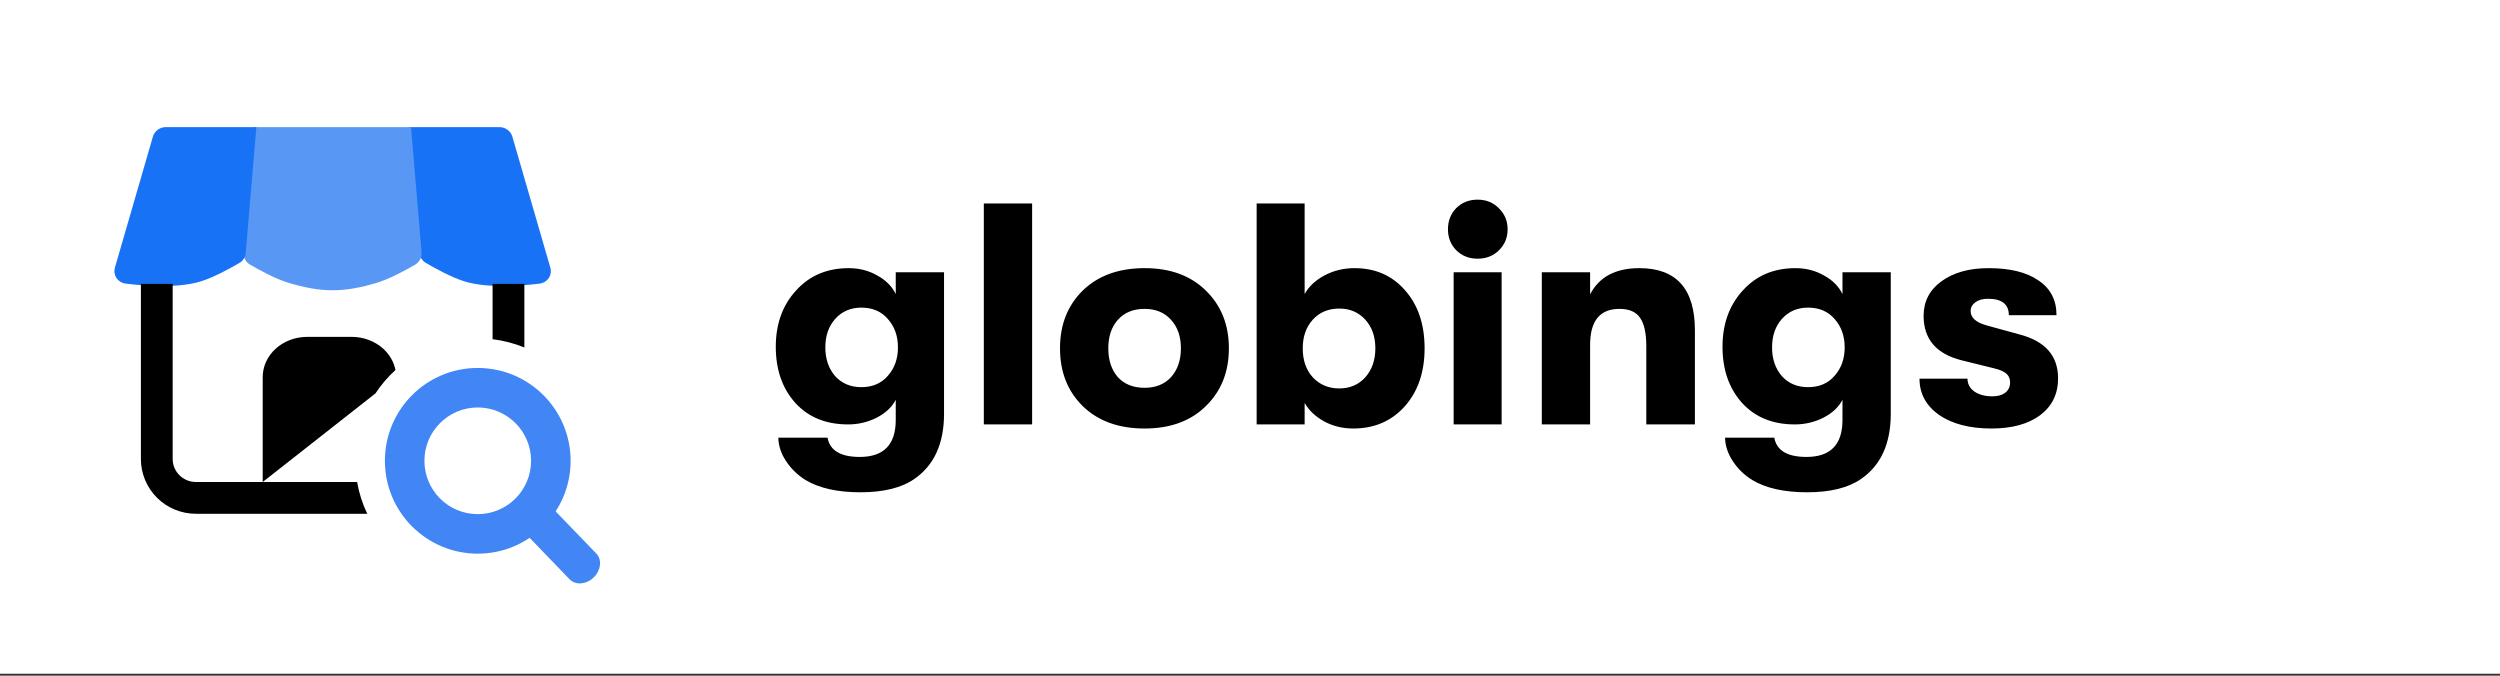 <svg width="185" height="50" viewBox="0 0 185 50" fill="none" xmlns="http://www.w3.org/2000/svg">
<rect x="0" y="0" width="185" height="50" fill="#333333" stroke="none"/>
<rect width="185" height="49.856" fill="white"/>
<path d="M66.285 20.147H69.859V30.683C69.843 32.847 69.119 34.428 67.686 35.425C66.737 36.094 65.397 36.429 63.669 36.429C61.971 36.429 60.616 36.126 59.604 35.518C59.028 35.16 58.553 34.7 58.179 34.14C57.805 33.579 57.61 32.995 57.595 32.388H61.239C61.41 33.338 62.205 33.813 63.622 33.813C65.397 33.813 66.285 32.902 66.285 31.08V29.585C66.004 30.13 65.529 30.574 64.86 30.916C64.206 31.243 63.505 31.407 62.758 31.407C61.122 31.407 59.822 30.877 58.856 29.818C57.891 28.744 57.408 27.358 57.408 25.66C57.408 23.978 57.906 22.592 58.903 21.502C59.9 20.396 61.2 19.843 62.804 19.843C63.583 19.843 64.284 20.023 64.907 20.381C65.545 20.723 66.004 21.183 66.285 21.759V20.147ZM63.739 28.65C64.564 28.65 65.218 28.37 65.701 27.809C66.199 27.249 66.448 26.548 66.448 25.707C66.448 24.866 66.199 24.165 65.701 23.604C65.218 23.044 64.564 22.764 63.739 22.764C62.944 22.764 62.298 23.044 61.8 23.604C61.317 24.149 61.075 24.85 61.075 25.707C61.075 26.563 61.317 27.272 61.8 27.833C62.298 28.378 62.944 28.65 63.739 28.65ZM72.803 31.407V15.055H76.377V31.407H72.803ZM84.7 31.71C82.785 31.71 81.258 31.158 80.122 30.052C79 28.946 78.44 27.521 78.44 25.777C78.44 24.033 79 22.608 80.122 21.502C81.258 20.396 82.785 19.843 84.7 19.843C86.6 19.843 88.111 20.396 89.232 21.502C90.369 22.608 90.937 24.033 90.937 25.777C90.937 27.521 90.369 28.946 89.232 30.052C88.111 31.158 86.6 31.71 84.7 31.71ZM84.7 28.697C85.525 28.697 86.18 28.432 86.662 27.903C87.145 27.358 87.387 26.649 87.387 25.777C87.387 24.905 87.145 24.204 86.662 23.674C86.18 23.13 85.525 22.857 84.7 22.857C83.859 22.857 83.197 23.13 82.715 23.674C82.247 24.204 82.014 24.905 82.014 25.777C82.014 26.649 82.247 27.358 82.715 27.903C83.197 28.432 83.859 28.697 84.7 28.697ZM100.234 19.843C101.776 19.843 103.021 20.389 103.971 21.479C104.937 22.569 105.42 24.002 105.42 25.777C105.42 27.537 104.929 28.97 103.948 30.075C102.967 31.165 101.698 31.71 100.14 31.71C99.346 31.71 98.622 31.531 97.968 31.173C97.329 30.815 96.854 30.363 96.543 29.818V31.407H92.992V15.055H96.543V21.759C96.854 21.198 97.345 20.739 98.014 20.381C98.684 20.023 99.424 19.843 100.234 19.843ZM99.112 28.744C99.891 28.744 100.53 28.471 101.028 27.926C101.526 27.365 101.776 26.649 101.776 25.777C101.776 24.905 101.526 24.196 101.028 23.651C100.53 23.106 99.891 22.834 99.112 22.834C98.303 22.834 97.649 23.106 97.15 23.651C96.652 24.196 96.403 24.905 96.403 25.777C96.403 26.665 96.652 27.381 97.15 27.926C97.664 28.471 98.318 28.744 99.112 28.744ZM110.933 18.512C110.513 18.932 109.983 19.143 109.345 19.143C108.706 19.143 108.177 18.932 107.756 18.512C107.351 18.091 107.149 17.578 107.149 16.97C107.149 16.347 107.351 15.825 107.756 15.405C108.177 14.985 108.706 14.774 109.345 14.774C109.983 14.774 110.513 14.992 110.933 15.428C111.354 15.849 111.564 16.363 111.564 16.97C111.564 17.578 111.354 18.091 110.933 18.512ZM107.569 31.407V20.147H111.12V31.407H107.569ZM114.094 31.407V20.147H117.668V21.782C118.338 20.49 119.552 19.843 121.312 19.843C124.053 19.843 125.423 21.377 125.423 24.445V31.407H121.826V25.613C121.826 24.648 121.67 23.947 121.359 23.511C121.063 23.075 120.557 22.857 119.84 22.857C118.392 22.857 117.668 23.745 117.668 25.52V31.407H114.094ZM136.343 20.147H139.917V30.683C139.901 32.847 139.177 34.428 137.744 35.425C136.794 36.094 135.455 36.429 133.726 36.429C132.029 36.429 130.674 36.126 129.662 35.518C129.085 35.16 128.61 34.7 128.237 34.14C127.863 33.579 127.668 32.995 127.653 32.388H131.297C131.468 33.338 132.262 33.813 133.679 33.813C135.455 33.813 136.343 32.902 136.343 31.08V29.585C136.062 30.13 135.587 30.574 134.918 30.916C134.264 31.243 133.563 31.407 132.815 31.407C131.18 31.407 129.88 30.877 128.914 29.818C127.948 28.744 127.466 27.358 127.466 25.66C127.466 23.978 127.964 22.592 128.961 21.502C129.957 20.396 131.258 19.843 132.862 19.843C133.641 19.843 134.341 20.023 134.964 20.381C135.603 20.723 136.062 21.183 136.343 21.759V20.147ZM133.796 28.65C134.622 28.65 135.276 28.37 135.759 27.809C136.257 27.249 136.506 26.548 136.506 25.707C136.506 24.866 136.257 24.165 135.759 23.604C135.276 23.044 134.622 22.764 133.796 22.764C133.002 22.764 132.356 23.044 131.857 23.604C131.375 24.149 131.133 24.85 131.133 25.707C131.133 26.563 131.375 27.272 131.857 27.833C132.356 28.378 133.002 28.65 133.796 28.65ZM147.369 31.71C145.765 31.71 144.472 31.376 143.491 30.706C142.526 30.021 142.043 29.125 142.043 28.02H145.594C145.594 28.409 145.765 28.728 146.108 28.977C146.45 29.211 146.894 29.328 147.439 29.328C147.829 29.328 148.14 29.242 148.374 29.071C148.623 28.884 148.747 28.627 148.747 28.3C148.747 28.035 148.662 27.825 148.49 27.669C148.319 27.498 148 27.358 147.533 27.249L145.173 26.665C143.289 26.197 142.347 25.099 142.347 23.371C142.347 22.312 142.783 21.463 143.655 20.825C144.543 20.171 145.711 19.843 147.159 19.843C148.747 19.843 149.978 20.147 150.85 20.755C151.737 21.346 152.181 22.203 152.181 23.324H148.654C148.654 22.514 148.14 22.109 147.112 22.109C146.723 22.109 146.411 22.195 146.178 22.366C145.944 22.538 145.827 22.756 145.827 23.02C145.827 23.519 146.24 23.877 147.065 24.095L149.448 24.749C151.348 25.247 152.298 26.33 152.298 27.996C152.298 29.149 151.854 30.06 150.967 30.729C150.079 31.383 148.88 31.71 147.369 31.71Z" fill="black"/>
<path d="M40.722 19.794L37.916 10.117C37.857 9.912 37.732 9.732 37.559 9.604C37.387 9.476 37.177 9.407 36.961 9.407H30.259L31.045 18.716C31.057 18.866 31.105 19.011 31.185 19.139C31.265 19.266 31.375 19.373 31.506 19.451C32.152 19.831 33.414 20.533 34.399 20.831C36.081 21.342 38.539 21.158 39.94 20.988C40.076 20.971 40.207 20.924 40.323 20.852C40.439 20.78 40.538 20.683 40.612 20.57C40.687 20.456 40.735 20.328 40.754 20.194C40.773 20.059 40.762 19.923 40.722 19.794Z" fill="#1872F6"/>
<path d="M27.929 20.912C28.871 20.624 30.064 19.968 30.731 19.577C30.886 19.485 31.012 19.352 31.094 19.192C31.176 19.033 31.211 18.853 31.195 18.675L30.416 9.407H18.812L18.033 18.675C18.017 18.854 18.051 19.033 18.134 19.193C18.216 19.353 18.342 19.487 18.497 19.579C19.164 19.968 20.357 20.624 21.299 20.912C23.774 21.668 25.454 21.668 27.929 20.912Z" fill="#5897F4"/>
<path d="M11.312 10.117L8.506 19.796C8.467 19.925 8.456 20.061 8.475 20.195C8.494 20.329 8.543 20.457 8.617 20.57C8.691 20.683 8.79 20.779 8.906 20.852C9.022 20.924 9.152 20.97 9.288 20.987C10.687 21.159 13.147 21.342 14.829 20.832C15.815 20.534 17.079 19.832 17.723 19.453C17.854 19.375 17.964 19.268 18.044 19.14C18.124 19.012 18.172 18.867 18.183 18.717L18.97 9.407H12.267C12.051 9.407 11.841 9.476 11.669 9.604C11.496 9.732 11.371 9.912 11.312 10.117Z" fill="#1872F6"/>
<path d="M12.777 33.964C12.777 34.414 12.957 34.847 13.278 35.166C13.6 35.486 14.037 35.667 14.493 35.667H26.425C26.569 36.495 26.823 37.285 27.176 38.019H14.493C13.416 38.019 12.382 37.593 11.619 36.834C10.856 36.074 10.426 35.041 10.426 33.964V21.008H12.777V33.964ZM26.025 24.928C26.899 24.928 27.736 25.242 28.354 25.8C28.832 26.233 29.147 26.787 29.265 27.381C28.701 27.893 28.203 28.475 27.782 29.113L19.44 35.667V27.907C19.44 27.117 19.788 26.359 20.405 25.8C21.023 25.242 21.86 24.928 22.733 24.928H26.025ZM38.803 25.714C38.063 25.41 37.274 25.201 36.451 25.102V21.008H38.803V25.714Z" fill="black"/>
<path fill-rule="evenodd" clip-rule="evenodd" d="M35.353 30.153C33.174 30.153 31.407 31.92 31.407 34.1C31.407 36.279 33.174 38.046 35.353 38.046C37.533 38.046 39.3 36.279 39.3 34.1C39.3 31.92 37.533 30.153 35.353 30.153ZM28.482 34.1C28.482 30.305 31.559 27.229 35.353 27.229C39.148 27.229 42.225 30.305 42.225 34.1C42.225 37.894 39.148 40.971 35.353 40.971C31.559 40.971 28.482 37.894 28.482 34.1Z" fill="#4285F4"/>
<path fill-rule="evenodd" clip-rule="evenodd" d="M38.857 37.477C39.403 36.951 40.197 36.889 40.632 37.34L44.13 40.965C44.565 41.416 44.475 42.207 43.93 42.733C43.384 43.26 42.59 43.321 42.155 42.871L38.657 39.245C38.222 38.795 38.312 38.003 38.857 37.477Z" fill="#4285F4"/>
</svg>
